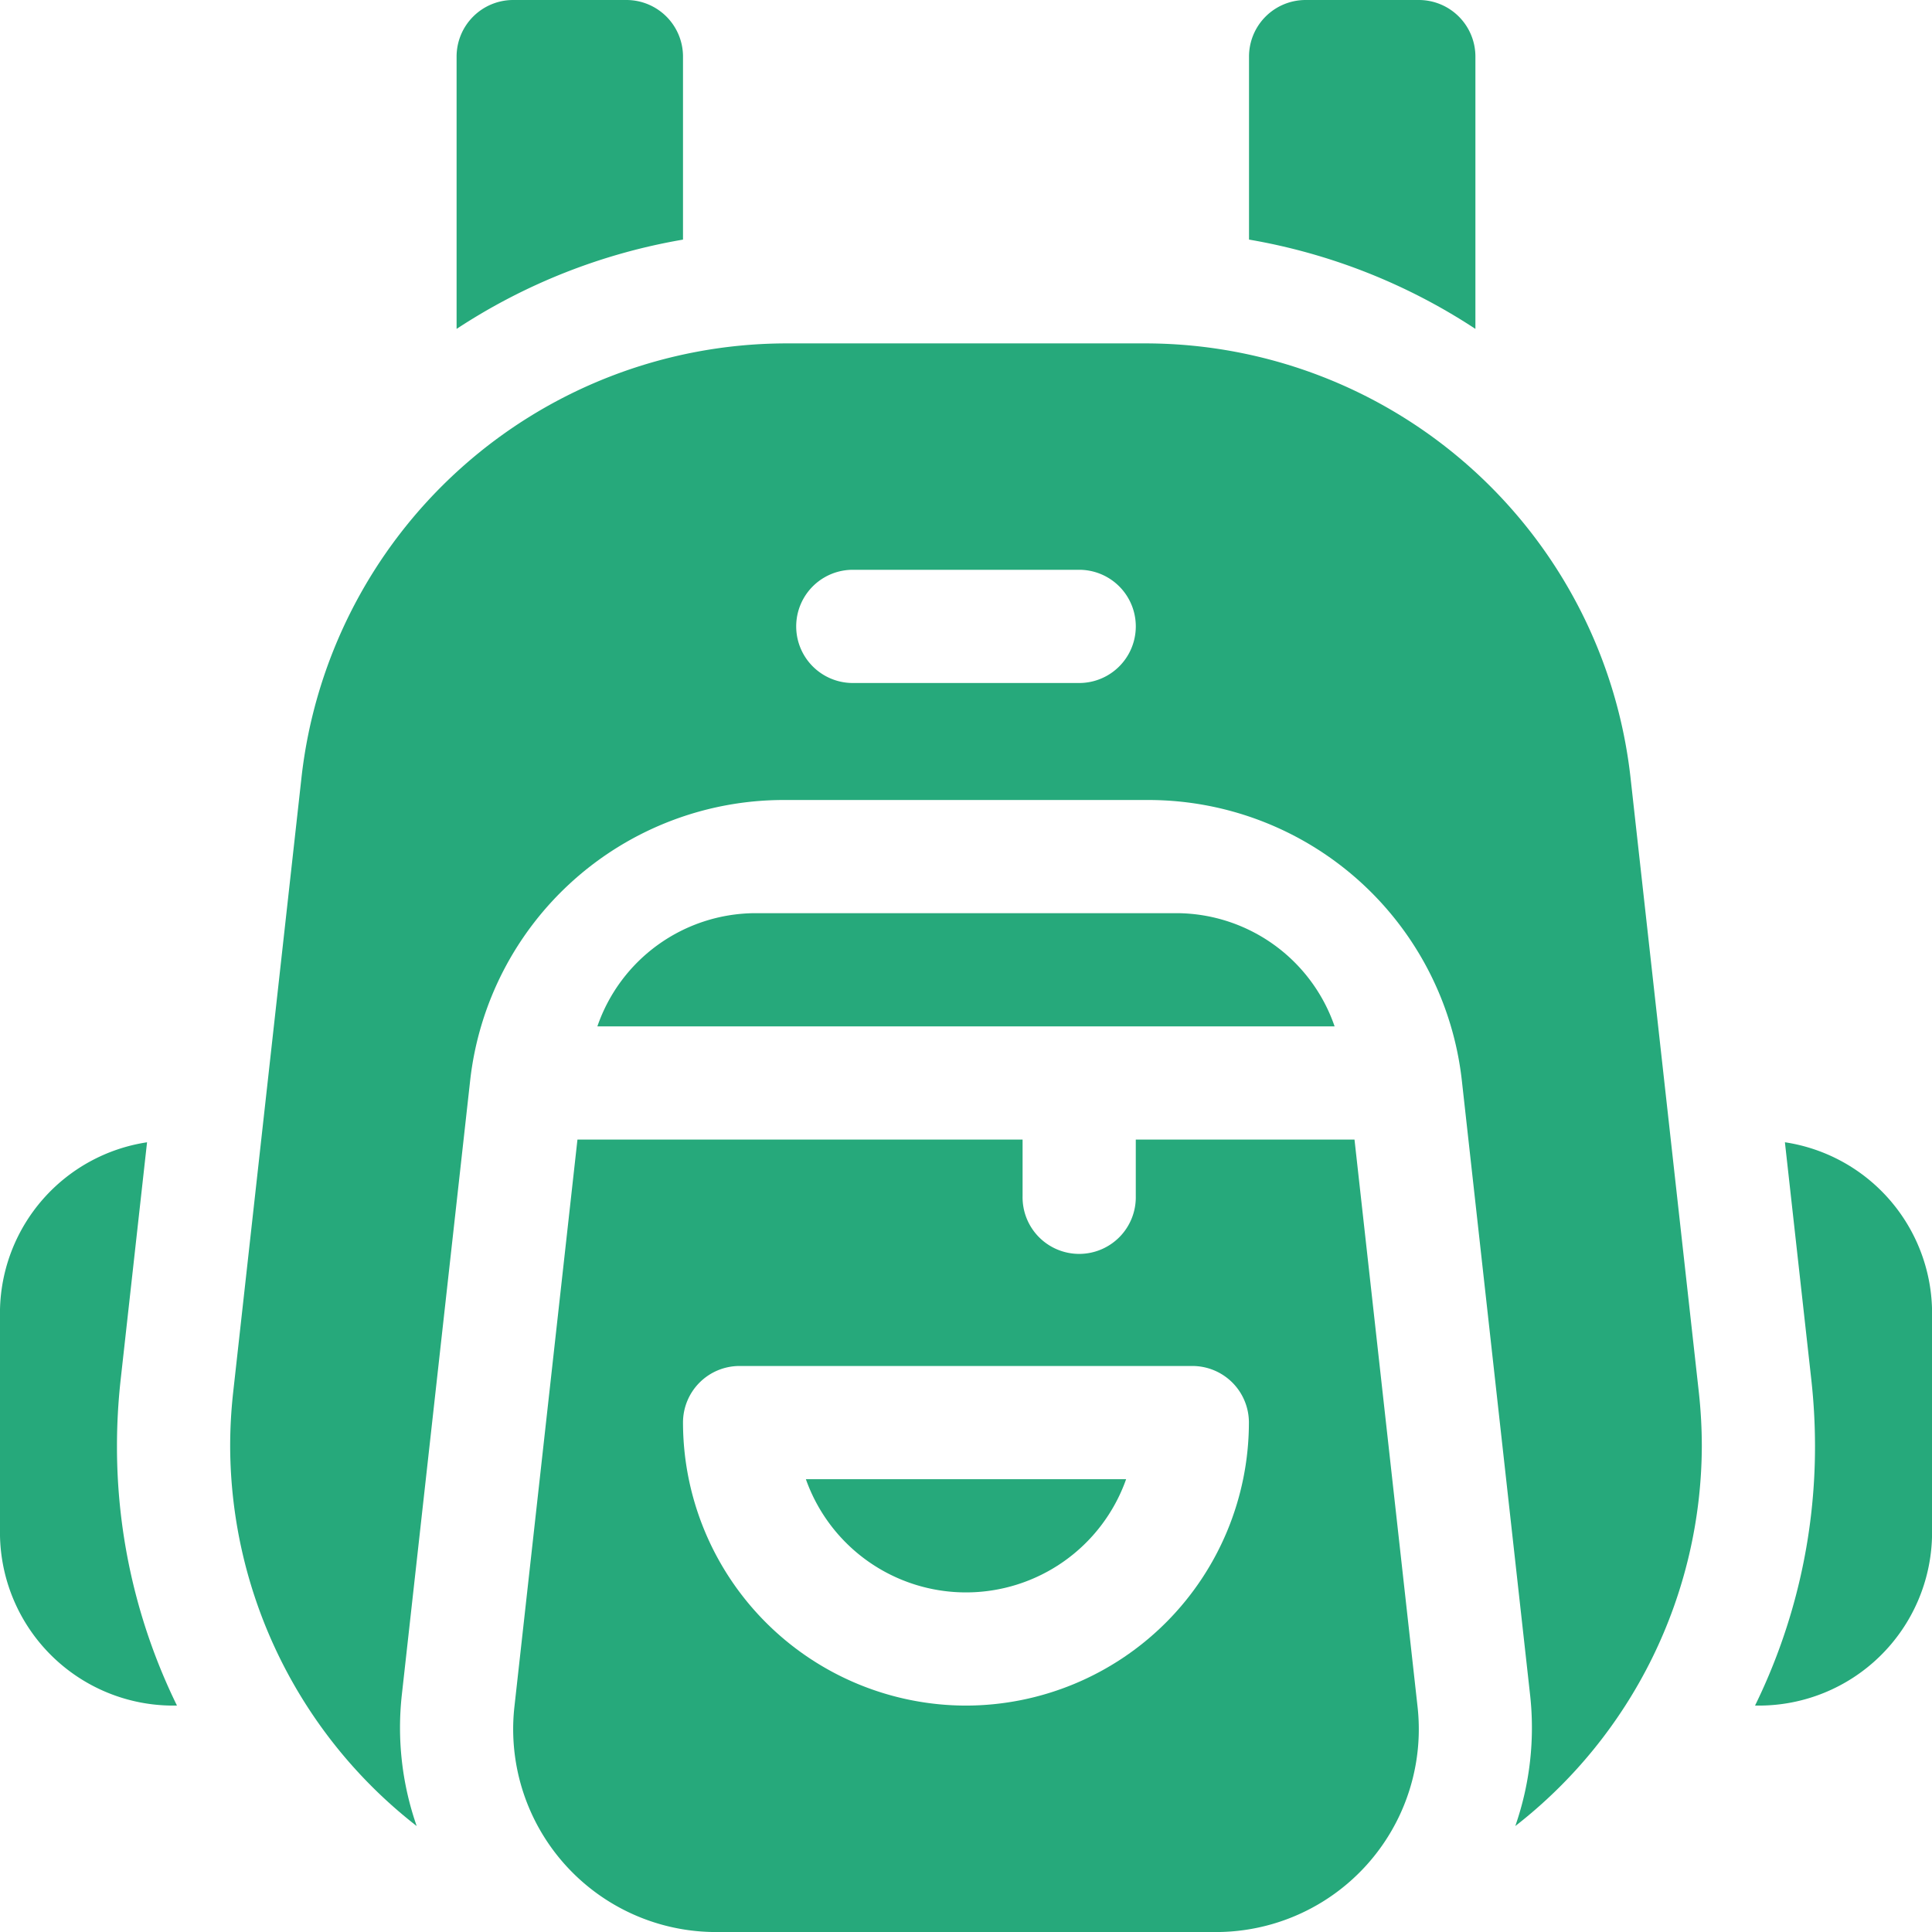 <svg xmlns="http://www.w3.org/2000/svg" width="90" height="90" viewBox="0 0 90 90">
  <g id="グループ_2096" data-name="グループ 2096" transform="translate(-780 -120)">
    <g id="グループ_2095" data-name="グループ 2095" transform="translate(780 120)">
      <g id="グループ_2080" data-name="グループ 2080" transform="translate(10.723 15.996)">
        <g id="グループ_2079" data-name="グループ 2079">
          <path id="パス_11141" data-name="パス 11141" d="M860.332,186.656l-3.177-28.582a22.756,22.756,0,0,0-22.485-20.3H817.712a22.756,22.756,0,0,0-22.485,20.3l-3.177,28.588a22.825,22.825,0,0,0-.137,2.492,22.5,22.5,0,0,0,8.689,17.687,13.9,13.9,0,0,1-.689-6.141l3.178-28.571a14.7,14.7,0,0,1,14.62-13.085h16.953a14.7,14.7,0,0,1,14.628,13.093l3.175,28.579a13.913,13.913,0,0,1-.688,6.125,22.5,22.5,0,0,0,8.689-17.687A23.231,23.231,0,0,0,860.332,186.656Zm-28.868-33.062H820.918a2.637,2.637,0,0,1,0-5.274h10.546a2.637,2.637,0,1,1,0,5.274Z" transform="translate(-791.914 -137.773)" fill="#26a97b"/>
        </g>
      </g>
      <g id="グループ_2082" data-name="グループ 2082" transform="translate(27.828 42.539)">
        <g id="グループ_2081" data-name="グループ 2081">
          <path id="パス_11142" data-name="パス 11142" d="M837.939,167.266H818.245a7.814,7.814,0,0,0-7.325,5.273h34.343A7.813,7.813,0,0,0,837.939,167.266Z" transform="translate(-810.92 -167.266)" fill="#26a97b"/>
        </g>
      </g>
      <g id="グループ_2084" data-name="グループ 2084" transform="translate(37.541 68.907)">
        <g id="グループ_2083" data-name="グループ 2083">
          <path id="パス_11143" data-name="パス 11143" d="M821.712,196.563a7.912,7.912,0,0,0,14.918,0Z" transform="translate(-821.712 -196.563)" fill="#26a97b"/>
        </g>
      </g>
      <g id="グループ_2086" data-name="グループ 2086" transform="translate(23.906 53.086)">
        <g id="グループ_2085" data-name="グループ 2085">
          <path id="パス_11144" data-name="パス 11144" d="M848.694,205.419l-2.939-26.435H835.566v2.637a2.637,2.637,0,1,1-5.273,0v-2.637H809.557L806.621,205.4A9.451,9.451,0,0,0,816,215.9H839.31A9.451,9.451,0,0,0,848.694,205.419Zm-21.037-.068a13.2,13.2,0,0,1-13.183-13.183,2.635,2.635,0,0,1,2.636-2.637H838.2a2.635,2.635,0,0,1,2.636,2.637A13.2,13.2,0,0,1,827.656,205.351Z" transform="translate(-806.563 -178.984)" fill="#26a97b"/>
        </g>
      </g>
      <g id="グループ_2088" data-name="グループ 2088" transform="translate(58.184)">
        <g id="グループ_2087" data-name="グループ 2087">
          <path id="パス_11145" data-name="パス 11145" d="M852.559,120h-5.274a2.636,2.636,0,0,0-2.636,2.637v8.524a27.69,27.69,0,0,1,10.546,4.16V122.636A2.636,2.636,0,0,0,852.559,120Z" transform="translate(-844.649 -120)" fill="#26a97b"/>
        </g>
      </g>
      <g id="グループ_2090" data-name="グループ 2090" transform="translate(21.27)">
        <g id="グループ_2089" data-name="グループ 2089">
          <path id="パス_11146" data-name="パス 11146" d="M811.543,120h-5.274a2.636,2.636,0,0,0-2.636,2.637v12.685a27.674,27.674,0,0,1,10.547-4.16v-8.525A2.637,2.637,0,0,0,811.543,120Z" transform="translate(-803.633 -120)" fill="#26a97b"/>
        </g>
      </g>
      <g id="グループ_2092" data-name="グループ 2092" transform="translate(81.757 53.211)">
        <g id="グループ_2091" data-name="グループ 2091">
          <path id="パス_11147" data-name="パス 11147" d="M872.232,179.123l1.233,11.086a28.236,28.236,0,0,1,.169,3.08,27.409,27.409,0,0,1-2.794,12.076H871a8.071,8.071,0,0,0,8.086-7.91V186.908A8.058,8.058,0,0,0,872.232,179.123Z" transform="translate(-870.841 -179.123)" fill="#26a97b"/>
        </g>
      </g>
      <g id="グループ_2094" data-name="グループ 2094" transform="translate(0 53.211)">
        <g id="グループ_2093" data-name="グループ 2093">
          <path id="パス_11148" data-name="パス 11148" d="M785.449,193.289a28.13,28.13,0,0,1,.167-3.065l1.234-11.1A8.059,8.059,0,0,0,780,186.908v10.547a8.071,8.071,0,0,0,8.086,7.91h.158A27.411,27.411,0,0,1,785.449,193.289Z" transform="translate(-780 -179.123)" fill="#26a97b"/>
        </g>
      </g>
    </g>
  </g>
</svg>
